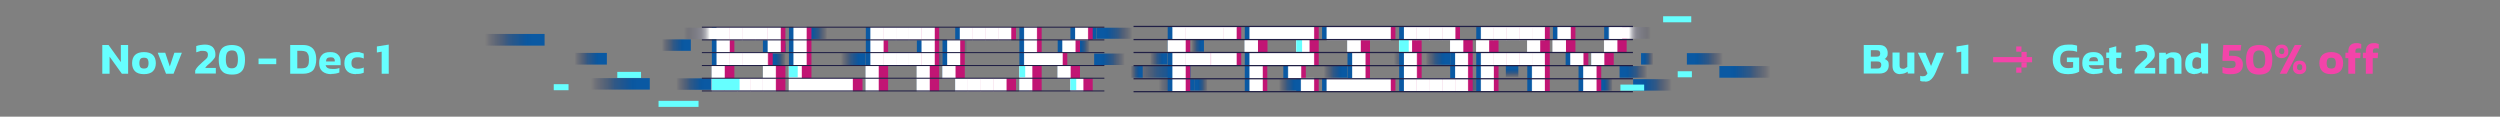 <?xml version="1.0" encoding="UTF-8"?>
<svg xmlns="http://www.w3.org/2000/svg" version="1.1" xmlns:xlink="http://www.w3.org/1999/xlink" viewBox="0 0 1200 56">
  <rect x="0" y="0" width="1200" height="56" fill="#808080" stroke="none"/>
  <defs>
    <style>
      .cls-1 {
        fill: url(#linear-gradient-15);
      }

      .cls-2 {
        fill: url(#linear-gradient-13);
      }

      .cls-3 {
        fill: url(#linear-gradient-28);
      }

      .cls-4 {
        fill: #6ff;
      }

      .cls-5 {
        fill: url(#linear-gradient-2);
      }

      .cls-6 {
        fill: url(#linear-gradient-25);
      }

      .cls-7 {
        fill: url(#linear-gradient-10);
      }

      .cls-8 {
        fill: url(#linear-gradient-12);
      }

      .cls-9 {
        fill: url(#linear-gradient-27);
      }

      .cls-10 {
        fill: url(#linear-gradient-37);
      }

      .cls-11 {
        fill: #fff;
      }

      .cls-12 {
        fill: url(#linear-gradient-39);
      }

      .cls-13 {
        fill: #f344a9;
      }

      .cls-14 {
        fill: #c11574;
      }

      .cls-15 {
        fill: url(#linear-gradient-26);
      }

      .cls-16 {
        fill: none;
      }

      .cls-17 {
        fill: url(#linear-gradient-4);
      }

      .cls-18 {
        fill: url(#linear-gradient-35);
      }

      .cls-19 {
        fill: url(#linear-gradient-30);
      }

      .cls-20 {
        fill: url(#linear-gradient-3);
      }

      .cls-21 {
        fill: url(#linear-gradient-34);
      }

      .cls-22 {
        fill: url(#linear-gradient-5);
      }

      .cls-23 {
        fill: url(#linear-gradient-38);
      }

      .cls-24 {
        fill: url(#linear-gradient-22);
      }

      .cls-25 {
        fill: url(#linear-gradient-24);
      }

      .cls-26 {
        fill: url(#linear-gradient-33);
      }

      .cls-27 {
        fill: url(#linear-gradient-8);
      }

      .cls-28 {
        fill: #201f45;
      }

      .cls-29 {
        fill: url(#linear-gradient-14);
      }

      .cls-30 {
        fill: url(#linear-gradient-29);
      }

      .cls-31 {
        fill: url(#linear-gradient-20);
      }

      .cls-32 {
        fill: url(#linear-gradient-17);
      }

      .cls-33 {
        fill: url(#linear-gradient-7);
      }

      .cls-34 {
        fill: url(#linear-gradient-9);
      }

      .cls-35 {
        fill: url(#linear-gradient-11);
      }

      .cls-36 {
        fill: url(#linear-gradient-19);
      }

      .cls-37 {
        fill: url(#linear-gradient-6);
      }

      .cls-38 {
        fill: url(#linear-gradient-36);
      }

      .cls-39 {
        fill: url(#linear-gradient-21);
      }

      .cls-40 {
        fill: #0a59a3;
      }

      .cls-41 {
        fill: url(#linear-gradient-32);
      }

      .cls-42 {
        fill: url(#linear-gradient-16);
      }

      .cls-43 {
        fill: url(#linear-gradient);
      }

      .cls-44 {
        fill: url(#linear-gradient-23);
      }

      .cls-45 {
        fill: url(#linear-gradient-31);
      }

      .cls-46 {
        clip-path: url(#clippath);
      }

      .cls-47 {
        fill: url(#linear-gradient-18);
      }
    </style>
    <linearGradient id="linear-gradient" x1="13917.2" y1="720.2" x2="13923.3" y2="720.2" gradientTransform="translate(14443.5 -704.3) rotate(-180) scale(1 -1)" gradientUnits="userSpaceOnUse">
      <stop offset=".2" stop-color="#0a59a3"/>
      <stop offset=".3" stop-color="#0a579f" stop-opacity="1"/>
      <stop offset=".4" stop-color="#0c5197" stop-opacity=".9"/>
      <stop offset=".6" stop-color="#104888" stop-opacity=".7"/>
      <stop offset=".7" stop-color="#143c74" stop-opacity=".5"/>
      <stop offset=".9" stop-color="#1a2c5b" stop-opacity=".2"/>
      <stop offset="1" stop-color="#201f45" stop-opacity="0"/>
    </linearGradient>
    <linearGradient id="linear-gradient-2" x1="13917.2" y1="720.3" x2="13899.9" y2="720.3" gradientTransform="translate(14443.5 -704.3) rotate(-180) scale(1 -1)" xlink:href="#linear-gradient"/>
    <linearGradient id="linear-gradient-3" x1="13967.7" y1="720.2" x2="13957.5" y2="720.2" gradientTransform="translate(14443.5 -704.3) rotate(-180) scale(1 -1)" xlink:href="#linear-gradient"/>
    <linearGradient id="linear-gradient-4" x1="14056.6" y1="720.2" x2="14046.4" y2="720.2" gradientTransform="translate(14443.5 -704.3) rotate(-180) scale(1 -1)" xlink:href="#linear-gradient"/>
    <linearGradient id="linear-gradient-5" x1="14101.9" y1="744.7" x2="14118.9" y2="744.7" gradientTransform="translate(14443.5 -704.3) rotate(-180) scale(1 -1)" xlink:href="#linear-gradient"/>
    <linearGradient id="linear-gradient-6" x1="14131.6" y1="744.5" x2="14159.8" y2="744.5" gradientTransform="translate(14443.5 -704.3) rotate(-180) scale(1 -1)" xlink:href="#linear-gradient"/>
    <linearGradient id="linear-gradient-7" x1="14073" y1="732.7" x2="14066.3" y2="732.7" gradientTransform="translate(14443.5 -704.3) rotate(-180) scale(1 -1)" xlink:href="#linear-gradient"/>
    <linearGradient id="linear-gradient-8" x1="14028" y1="732.7" x2="14039.8" y2="732.7" gradientTransform="translate(14443.5 -704.3) rotate(-180) scale(1 -1)" xlink:href="#linear-gradient"/>
    <linearGradient id="linear-gradient-9" x1="14000.1" y1="732.7" x2="13990.4" y2="732.7" gradientTransform="translate(14443.5 -704.3) rotate(-180) scale(1 -1)" xlink:href="#linear-gradient"/>
    <linearGradient id="linear-gradient-10" x1="14024.7" y1="732.7" x2="14012.7" y2="732.7" gradientTransform="translate(14443.5 -704.3) rotate(-180) scale(1 -1)" xlink:href="#linear-gradient"/>
    <linearGradient id="linear-gradient-11" x1="13918.2" y1="732.7" x2="13903.5" y2="732.7" gradientTransform="translate(14443.5 -704.3) rotate(-180) scale(1 -1)" xlink:href="#linear-gradient"/>
    <linearGradient id="linear-gradient-12" x1="14111.8" y1="726" x2="14125.8" y2="726" gradientTransform="translate(14443.5 -704.3) rotate(-180) scale(1 -1)" xlink:href="#linear-gradient"/>
    <linearGradient id="linear-gradient-13" x1="14152.1" y1="732.5" x2="14167.7" y2="732.5" gradientTransform="translate(14443.5 -704.3) rotate(-180) scale(1 -1)" xlink:href="#linear-gradient"/>
    <linearGradient id="linear-gradient-14" x1="14182.1" y1="723.4" x2="14210.7" y2="723.4" gradientTransform="translate(14443.5 -704.3) rotate(-180) scale(1 -1)" xlink:href="#linear-gradient"/>
    <linearGradient id="linear-gradient-15" x1="14069.4" y1="729.3" x2="14069.4" y2="723.7" gradientTransform="translate(14443.5 -704.3) rotate(-180) scale(1 -1)" xlink:href="#linear-gradient"/>
    <linearGradient id="linear-gradient-16" x1="13990.5" y1="726.5" x2="13979.1" y2="726.5" gradientTransform="translate(14443.5 -704.3) rotate(-180) scale(1 -1)" xlink:href="#linear-gradient"/>
    <linearGradient id="linear-gradient-17" x1="13926.3" y1="726.5" x2="13920.4" y2="726.5" gradientTransform="translate(14443.5 -704.3) rotate(-180) scale(1 -1)" xlink:href="#linear-gradient"/>
    <linearGradient id="linear-gradient-18" x1="573.5" y1="29.2" x2="579.7" y2="29.2" gradientTransform="translate(0 69.9) scale(1 -1)" xlink:href="#linear-gradient"/>
    <linearGradient id="linear-gradient-19" x1="573.5" y1="29.2" x2="556.2" y2="29.2" gradientTransform="translate(0 69.9) scale(1 -1)" xlink:href="#linear-gradient"/>
    <linearGradient id="linear-gradient-20" x1="624" y1="29.2" x2="613.9" y2="29.2" gradientTransform="translate(0 69.9) scale(1 -1)" xlink:href="#linear-gradient"/>
    <linearGradient id="linear-gradient-21" x1="689.9" y1="29.2" x2="712.9" y2="29.2" gradientTransform="translate(0 69.9) scale(1 -1)" xlink:href="#linear-gradient"/>
    <linearGradient id="linear-gradient-22" x1="768.4" y1="29.2" x2="774.1" y2="29.2" gradientTransform="translate(0 69.9) scale(1 -1)" xlink:href="#linear-gradient"/>
    <linearGradient id="linear-gradient-23" x1="783.9" y1="29.2" x2="802.4" y2="29.2" gradientTransform="translate(0 69.9) scale(1 -1)" xlink:href="#linear-gradient"/>
    <linearGradient id="linear-gradient-24" x1="809.7" y1="41.7" x2="827" y2="41.7" gradientTransform="translate(0 69.9) scale(1 -1)" xlink:href="#linear-gradient"/>
    <linearGradient id="linear-gradient-25" x1="722.6" y1="41.7" x2="728.5" y2="41.7" gradientTransform="translate(0 69.9) scale(1 -1)" xlink:href="#linear-gradient"/>
    <linearGradient id="linear-gradient-26" x1="696.1" y1="41.7" x2="684.3" y2="41.7" gradientTransform="translate(0 69.9) scale(1 -1)" xlink:href="#linear-gradient"/>
    <linearGradient id="linear-gradient-27" x1="656.4" y1="41.7" x2="646.8" y2="41.7" gradientTransform="translate(0 69.9) scale(1 -1)" xlink:href="#linear-gradient"/>
    <linearGradient id="linear-gradient-28" x1="681.1" y1="41.7" x2="669.1" y2="41.7" gradientTransform="translate(0 69.9) scale(1 -1)" xlink:href="#linear-gradient"/>
    <linearGradient id="linear-gradient-29" x1="560.3" y1="41.7" x2="552.1" y2="41.7" gradientTransform="translate(0 69.9) scale(1 -1)" xlink:href="#linear-gradient"/>
    <linearGradient id="linear-gradient-30" x1="787.7" y1="41.7" x2="793.6" y2="41.7" gradientTransform="translate(0 69.9) scale(1 -1)" xlink:href="#linear-gradient"/>
    <linearGradient id="linear-gradient-31" x1="825.3" y1="35.4" x2="849.8" y2="35.4" gradientTransform="translate(0 69.9) scale(1 -1)" xlink:href="#linear-gradient"/>
    <linearGradient id="linear-gradient-32" x1="777.4" y1="35.4" x2="790.7" y2="35.4" gradientTransform="translate(0 69.9) scale(1 -1)" xlink:href="#linear-gradient"/>
    <linearGradient id="linear-gradient-33" x1="725.8" y1="38.2" x2="725.8" y2="32.6" gradientTransform="translate(0 69.9) scale(1 -1)" xlink:href="#linear-gradient"/>
    <linearGradient id="linear-gradient-34" x1="646.8" y1="35.4" x2="635.4" y2="35.4" gradientTransform="translate(0 69.9) scale(1 -1)" xlink:href="#linear-gradient"/>
    <linearGradient id="linear-gradient-35" x1="577.9" y1="47.9" x2="572" y2="47.9" gradientTransform="translate(0 69.9) scale(1 -1)" xlink:href="#linear-gradient"/>
    <linearGradient id="linear-gradient-36" x1="571.4" y1="35.4" x2="544.9" y2="35.4" gradientTransform="translate(0 69.9) scale(1 -1)" xlink:href="#linear-gradient"/>
    <linearGradient id="linear-gradient-37" x1="548.5" y1="35.4" x2="542.8" y2="35.4" gradientTransform="translate(0 69.9) scale(1 -1)" xlink:href="#linear-gradient"/>
    <clipPath id="clippath">
      <rect class="cls-16" x="554.4" y="19" width="234.7" height="6.2"/>
    </clipPath>
    <linearGradient id="linear-gradient-38" x1="778.5" y1="54.1" x2="795.8" y2="54.1" gradientTransform="translate(0 69.9) scale(1 -1)" gradientUnits="userSpaceOnUse">
      <stop offset=".2" stop-color="#fff"/>
      <stop offset=".2" stop-color="#fcfcfc" stop-opacity="1"/>
      <stop offset=".3" stop-color="#c2c2cc" stop-opacity=".7"/>
      <stop offset=".4" stop-color="#9190a3" stop-opacity=".5"/>
      <stop offset=".6" stop-color="#686881" stop-opacity=".3"/>
      <stop offset=".7" stop-color="#494867" stop-opacity=".2"/>
      <stop offset=".8" stop-color="#323154" stop-opacity="0"/>
      <stop offset=".9" stop-color="#242348" stop-opacity="0"/>
      <stop offset="1" stop-color="#201f45" stop-opacity="0"/>
    </linearGradient>
    <linearGradient id="linear-gradient-39" x1="14081.9" y1="748" x2="14102.4" y2="748" gradientTransform="translate(14426.7 -731.9) rotate(-180) scale(1 -1)" xlink:href="#linear-gradient-38"/>
  </defs>
  <!-- Generator: Adobe Illustrator 28.7.2, SVG Export Plug-In . SVG Version: 1.2.0 Build 154)  -->
  <g>
    <g id="_Слой_1">
      <g>
        <g>
          <path class="cls-4" d="M894.6,35.4v-13.8h7.3c1.4,0,2.4.3,3.1,1s1.1,1.6,1.1,2.8-.1,1.3-.4,1.8-.6.9-1.1,1.1c.6.2,1.1.6,1.5,1,.4.4.5,1.1.5,2,0,1.3-.4,2.3-1.2,3-.8.7-1.9,1-3.3,1h-7.5,0ZM898,27.2h2.8c.6,0,1-.1,1.3-.4.3-.3.4-.7.4-1.1s-.1-.9-.4-1.2-.8-.4-1.5-.4h-2.6v3.1h0ZM898,32.9h3.1c.6,0,1.1-.1,1.4-.4s.5-.7.5-1.4-.2-.9-.5-1.2-.8-.4-1.5-.4h-3v3.3h0Z"/>
          <path class="cls-4" d="M912.2,35.6c-1.2,0-2.1-.3-2.8-1-.7-.7-1-1.7-1-3v-6.4h3.4v6.2c0,.6.1,1,.4,1.2.3.3.7.4,1.2.4s.8,0,1.2-.3.7-.4.9-.6v-6.9h3.4v10.1h-3.2v-.9c-.5.3-1,.6-1.6.8-.6.2-1.3.3-2,.3h0Z"/>
          <path class="cls-4" d="M924.1,39.1c-.5,0-1,0-1.3,0s-.7-.1-1.1-.3v-2.4c.2,0,.5.1.7.2.2,0,.4,0,.6,0,.6,0,1-.1,1.3-.3.3-.2.6-.6.9-1.1l-4.6-9.9h3.6l2.7,6.4,2.6-6.4h3.6l-3.9,9.3c-.4.9-.8,1.7-1.3,2.4s-1,1.2-1.6,1.6-1.4.6-2.3.6h0Z"/>
          <path class="cls-4" d="M941.4,35.4v-10.6l-2.3.4v-2.9l5.7-.9v14h-3.4,0Z"/>
          <path class="cls-4" d="M992.6,35.6c-2.4,0-4.2-.6-5.4-1.8s-1.9-2.9-1.9-5.1.6-4.1,1.9-5.4,3.1-1.9,5.6-1.9,1.6,0,2.3.1c.7.1,1.3.2,1.9.4v3c-.6-.2-1.2-.4-1.9-.5-.7,0-1.3-.1-2-.1-1.5,0-2.6.4-3.2,1.1-.7.7-1,1.8-1,3.3s.3,2.4,1,3c.6.7,1.6,1,2.9,1s1.6-.1,2.3-.3v-2.6h-3v-2.2h5.9v6.8c-.5.3-1.2.6-2,.8s-1.9.4-3.2.4h0Z"/>
          <path class="cls-4" d="M1005.4,35.6c-1.8,0-3.2-.4-4.3-1.3-1.1-.9-1.6-2.2-1.6-4s.4-2.9,1.3-3.9,2.2-1.4,4-1.4,2.9.4,3.7,1.2c.9.8,1.3,1.9,1.3,3.3v1.8h-7.2c.2.7.5,1.1,1.1,1.4.6.3,1.4.4,2.4.4s1.1,0,1.7-.1c.6-.1,1.1-.2,1.4-.4v2.2c-.5.2-1.1.4-1.7.5-.7.1-1.4.2-2.2.2h0ZM1002.8,29.4h4.2v-.4c0-.5-.2-.9-.5-1.2s-.8-.4-1.5-.4-1.4.2-1.7.5-.5.9-.5,1.6h0Z"/>
          <path class="cls-4" d="M1016.1,35.6c-1.3,0-2.2-.3-2.8-1s-.9-1.5-.9-2.7v-4.1h-1.4v-2.6h1.4v-2.1l3.4-.9v3h2.5l-.2,2.6h-2.3v3.9c0,.5.1.8.4,1,.2.2.6.3,1.1.3s.8,0,1.3-.2v2.3c-.7.3-1.5.4-2.5.4h0Z"/>
          <path class="cls-4" d="M1024.6,35.4v-1.6c.4-.8.9-1.5,1.5-2.1s1.3-1.3,2-1.9c.7-.6,1.2-1.1,1.6-1.4.4-.4.7-.7.8-1s.2-.7.2-1.2c0-1.2-.8-1.8-2.3-1.8s-1.2,0-1.7.2-1.1.3-1.6.5v-3c.6-.2,1.2-.4,2-.5s1.5-.2,2.2-.2c1.6,0,2.8.4,3.7,1.2.8.8,1.3,2,1.3,3.4s-.2,1.5-.6,2.1c-.4.6-1,1.2-1.7,1.9-.6.5-1.1.9-1.5,1.3s-.8.8-1.1,1.3h5.1v2.7h-9.7,0Z"/>
          <path class="cls-4" d="M1036.4,35.4v-10.1h3.2v.9c.5-.3,1-.5,1.7-.8s1.3-.3,2-.3c1.3,0,2.3.3,2.9.9s.9,1.6.9,2.9v6.5h-3.4v-6.2c0-.6-.1-1-.4-1.2s-.7-.4-1.3-.4-.8,0-1.1.3-.7.4-1,.6v6.9h-3.4,0Z"/>
          <path class="cls-4" d="M1053.6,35.6c-1,0-1.8-.2-2.5-.5s-1.2-.8-1.6-1.5-.6-1.7-.6-2.9.2-2.3.6-3.1c.4-.8,1-1.5,1.8-1.9.8-.4,1.6-.7,2.6-.7s1,0,1.4.2.8.3,1.2.5v-4.8h3.4v14.4h-3l-.2-.9c-.4.4-.9.6-1.4.8s-1.1.3-1.8.3h0ZM1054.6,33.1c.8,0,1.4-.3,1.9-.8v-4.1c-.5-.4-1.1-.7-1.9-.7s-1.3.3-1.7.8-.6,1.3-.6,2.3.2,1.6.5,1.9c.4.3.9.5,1.6.5h0Z"/>
          <path class="cls-13" d="M1071,35.6c-.4,0-.9,0-1.4,0s-1-.1-1.5-.2c-.5-.1-.9-.2-1.3-.4v-2.9c.3.1.7.3,1.2.4.4.1.9.2,1.3.2s.8,0,1.2,0c.9,0,1.5-.1,2-.4.4-.3.6-.7.6-1.4s-.1-1-.4-1.3-.9-.4-1.7-.4h-4.2v-1.7l.4-5.9h8.6l-.3,2.7h-5.4l-.2,2.5h1.8c1.7,0,2.9.4,3.7,1.1s1.2,1.8,1.2,3.2-.5,2.5-1.4,3.3c-.9.8-2.3,1.2-4.2,1.2h0Z"/>
          <path class="cls-13" d="M1084.4,35.8c-1.5,0-2.8-.3-3.7-.8-.9-.6-1.6-1.4-2-2.4-.4-1.1-.6-2.4-.6-3.9s.2-2.8.6-3.9,1.1-1.9,2-2.4,2.2-.8,3.7-.8,2.8.3,3.7.8,1.6,1.4,2,2.4.6,2.4.6,3.9-.2,2.8-.6,3.9c-.4,1.1-1.1,1.9-2,2.4s-2.2.8-3.7.8ZM1084.4,32.8c1.1,0,1.8-.4,2.3-1.1s.6-1.8.6-3.2-.2-2.4-.6-3.2-1.2-1.1-2.3-1.1-1.8.4-2.3,1.1-.6,1.8-.6,3.2.2,2.4.6,3.2,1.2,1.1,2.3,1.1Z"/>
          <path class="cls-13" d="M1095.2,27.9c-1,0-1.8-.3-2.4-.9s-.8-1.3-.8-2.2.3-1.9.8-2.5c.5-.6,1.3-.9,2.4-.9s1.8.3,2.4.9c.5.6.8,1.4.8,2.5s-.3,1.7-.8,2.2-1.3.9-2.4.9ZM1095.2,26c.5,0,.8-.1,1-.4s.3-.6.3-1c0-1-.4-1.5-1.3-1.5s-1.2.5-1.2,1.5,0,.7.3,1c.2.2.5.4,1,.4ZM1094.3,35.4l7.2-13.8h3.3l-7.2,13.8s-3.3,0-3.3,0ZM1103.8,35.6c-1,0-1.8-.3-2.4-.9s-.8-1.3-.8-2.2.3-1.9.8-2.5c.5-.6,1.3-.9,2.4-.9s1.8.3,2.4.9c.5.6.8,1.4.8,2.5s-.3,1.7-.8,2.2-1.3.9-2.4.9ZM1103.8,33.7c.5,0,.8-.1,1-.4.2-.2.3-.6.3-1,0-1-.4-1.5-1.3-1.5s-1.2.5-1.2,1.5,0,.7.3,1c.2.2.5.4,1,.4Z"/>
          <path class="cls-13" d="M1119,35.6c-2,0-3.4-.5-4.3-1.4-.9-.9-1.4-2.2-1.4-3.9s.5-3,1.4-3.9,2.4-1.4,4.3-1.4,3.4.5,4.3,1.4c.9.9,1.4,2.2,1.4,3.9s-.5,3-1.4,3.9-2.4,1.4-4.3,1.4h0ZM1119,32.9c.8,0,1.4-.2,1.7-.6s.5-1.1.5-2-.2-1.6-.5-2-.9-.6-1.7-.6-1.4.2-1.7.6-.5,1.1-.5,2,.2,1.6.5,2,.9.6,1.7.6Z"/>
          <path class="cls-13" d="M1127.2,35.4v-7.5h-1.4v-2.6h1.4v-.8c0-1.1.3-2,.9-2.7.6-.7,1.6-1.1,2.8-1.1s1,0,1.4.1.8.2,1.1.3v2.3c-.2,0-.4-.1-.6-.2s-.4,0-.7,0c-.6,0-1,.1-1.2.3s-.3.5-.3,1v.8h2.5l-.2,2.6h-2.4v7.5h-3.4Z"/>
          <path class="cls-13" d="M1135.6,35.4v-7.5h-1.4v-2.6h1.4v-.8c0-1.1.3-2,.9-2.7.6-.7,1.6-1.1,2.8-1.1s1,0,1.4.1.8.2,1.1.3v2.3c-.2,0-.4-.1-.6-.2s-.4,0-.7,0c-.6,0-1,.1-1.2.3s-.3.5-.3,1v.8h2.5l-.2,2.6h-2.4v7.5h-3.4Z"/>
        </g>
        <g>
          <rect class="cls-13" x="956.7" y="27.4" width="18.7" height="2.5"/>
          <rect class="cls-13" x="970.3" y="29.9" width="2.5" height="2.5"/>
          <rect class="cls-13" x="967.8" y="32.4" width="2.5" height="2.5"/>
          <rect class="cls-13" x="970.3" y="24.9" width="2.5" height="2.5"/>
          <rect class="cls-13" x="967.8" y="22.3" width="2.5" height="2.5"/>
        </g>
      </g>
      <g>
        <path class="cls-4" d="M49.1,35.4v-13.8h3l5.9,8.2v-8.2h3.5v13.8h-3l-5.9-8.2v8.2h-3.4Z"/>
        <path class="cls-4" d="M69.1,35.6c-2,0-3.4-.5-4.3-1.4s-1.4-2.2-1.4-3.9.5-3,1.4-3.9,2.4-1.4,4.3-1.4,3.4.5,4.3,1.4,1.4,2.2,1.4,3.9-.5,3-1.4,3.9-2.4,1.4-4.3,1.4h0ZM69.1,32.9c.8,0,1.4-.2,1.7-.6s.5-1.1.5-2-.2-1.6-.5-2-.9-.6-1.7-.6-1.4.2-1.7.6c-.3.4-.5,1.1-.5,2s.2,1.6.5,2,.9.6,1.7.6Z"/>
        <path class="cls-4" d="M79.7,35.4l-4-10.1h3.6l2.2,6.6,2.2-6.6h3.6l-4,10.1h-3.7Z"/>
        <path class="cls-4" d="M93.7,35.4v-1.6c.4-.8.9-1.5,1.5-2.1s1.3-1.3,2-1.9c.7-.6,1.2-1.1,1.6-1.4.4-.4.7-.7.8-1s.2-.7.2-1.2c0-1.2-.8-1.8-2.3-1.8s-1.2,0-1.7.2-1.1.3-1.6.5v-3c.6-.2,1.2-.4,2-.5s1.5-.2,2.2-.2c1.6,0,2.8.4,3.7,1.2.8.8,1.3,2,1.3,3.4s-.2,1.5-.6,2.1-1,1.2-1.7,1.9c-.6.5-1.1.9-1.5,1.3s-.8.8-1.1,1.3h5.1v2.7h-9.7,0Z"/>
        <path class="cls-4" d="M111.3,35.8c-1.5,0-2.8-.3-3.7-.8-.9-.6-1.6-1.4-2-2.4-.4-1.1-.6-2.4-.6-3.9s.2-2.8.6-3.9,1.1-1.9,2-2.4,2.2-.8,3.7-.8,2.8.3,3.7.8,1.6,1.4,2,2.4.6,2.4.6,3.9-.2,2.8-.6,3.9c-.4,1.1-1.1,1.9-2,2.4-.9.6-2.2.8-3.7.8ZM111.3,32.8c1.1,0,1.8-.4,2.3-1.1.4-.7.6-1.8.6-3.2s-.2-2.4-.6-3.2-1.2-1.1-2.3-1.1-1.8.4-2.3,1.1c-.4.7-.6,1.8-.6,3.2s.2,2.4.6,3.2,1.2,1.1,2.3,1.1Z"/>
        <path class="cls-4" d="M124.1,30.8v-2.7h8.5v2.7h-8.5Z"/>
        <path class="cls-4" d="M139.3,35.4v-13.8h6c1.4,0,2.6.2,3.5.7,1,.5,1.7,1.2,2.2,2.2s.8,2.4.8,4.1-.5,4.1-1.6,5.2c-1.1,1.1-2.7,1.6-4.8,1.6h-6,0ZM142.7,32.8h2.1c.7,0,1.4-.1,1.9-.3s.9-.6,1.2-1.2.4-1.5.4-2.6-.1-2-.4-2.6-.6-1.1-1.1-1.3c-.5-.2-1.2-.4-2-.4h-2.1v8.5h0Z"/>
        <path class="cls-4" d="M159.1,35.6c-1.8,0-3.2-.4-4.3-1.3-1.1-.9-1.6-2.2-1.6-4s.4-2.9,1.3-3.9,2.2-1.4,4-1.4,2.9.4,3.7,1.2c.9.8,1.3,1.9,1.3,3.3v1.8h-7.2c.2.7.5,1.1,1.1,1.4.6.3,1.4.4,2.4.4s1.1,0,1.7-.1c.6-.1,1.1-.2,1.4-.4v2.2c-.5.2-1.1.4-1.7.5-.7.1-1.4.2-2.2.2h0ZM156.5,29.5h4.2v-.4c0-.5-.2-.9-.5-1.2s-.8-.4-1.5-.4-1.4.2-1.7.5c-.3.3-.5.9-.5,1.6h0Z"/>
        <path class="cls-4" d="M171,35.6c-1.8,0-3.2-.4-4.2-1.3s-1.5-2.2-1.5-4,.5-3.1,1.6-4,2.5-1.3,4.2-1.3,1.4,0,1.9.2,1.1.3,1.6.5v2.4c-.8-.4-1.7-.6-2.8-.6s-1.8.2-2.3.6-.8,1.1-.8,2.1.2,1.7.7,2.1,1.3.7,2.3.7,2-.2,2.9-.6v2.5c-.5.2-1.1.4-1.7.5s-1.2.1-2,.1h0Z"/>
        <path class="cls-4" d="M183.2,35.4v-10.6l-2.3.4v-2.9l5.7-.9v14h-3.4,0Z"/>
      </g>
      <g>
        <g>
          <g>
            <rect class="cls-43" x="520.1" y="13.2" width="6.1" height="5.5"/>
            <rect class="cls-5" x="526.3" y="13.3" width="17.3" height="5.3"/>
            <rect class="cls-20" x="475.8" y="13.2" width="10.1" height="5.5"/>
            <rect class="cls-17" x="386.9" y="13.2" width="10.2" height="5.5"/>
            <rect class="cls-22" x="324.6" y="37.6" width="17" height="5.5"/>
            <rect class="cls-37" x="283.6" y="37.5" width="28.3" height="5.5"/>
          </g>
          <g>
            <rect class="cls-33" x="370.5" y="25.7" width="6.7" height="5.5"/>
            <rect class="cls-27" x="403.7" y="25.5" width="11.8" height="5.7"/>
            <rect class="cls-34" x="443.4" y="25.7" width="9.6" height="5.5"/>
            <rect class="cls-7" x="418.7" y="25.7" width="12" height="5.5"/>
            <rect class="cls-35" x="525.2" y="25.7" width="14.7" height="5.5"/>
            <rect class="cls-8" x="317.7" y="18.9" width="13.9" height="5.5"/>
          </g>
          <g>
            <rect class="cls-2" x="275.8" y="25.4" width="15.5" height="5.6"/>
            <rect class="cls-29" x="232.8" y="16.3" width="28.6" height="5.6"/>
            <rect class="cls-1" x="371.1" y="19.4" width="6" height="5.6"/>
            <rect class="cls-42" x="453" y="19.4" width="11.3" height="5.6"/>
            <rect class="cls-32" x="517.2" y="19.4" width="5.9" height="5.6"/>
          </g>
        </g>
        <g>
          <g>
            <rect class="cls-47" x="573.5" y="38" width="6.1" height="5.5"/>
            <rect class="cls-36" x="556.2" y="38" width="17.3" height="5.5"/>
            <rect class="cls-31" x="613.9" y="38" width="10.1" height="5.5"/>
            <rect class="cls-39" x="689.9" y="38" width="23.1" height="5.5"/>
            <rect class="cls-24" x="768.4" y="38" width="5.7" height="5.5"/>
            <rect class="cls-44" x="783.9" y="38" width="18.4" height="5.5"/>
          </g>
          <g>
            <rect class="cls-25" x="809.7" y="25.5" width="17.3" height="5.5"/>
            <rect class="cls-6" x="722.6" y="25.5" width="6" height="5.5"/>
            <rect class="cls-15" x="684.3" y="25.4" width="11.8" height="5.7"/>
            <rect class="cls-9" x="646.8" y="25.5" width="9.6" height="5.5"/>
            <rect class="cls-3" x="669.1" y="25.5" width="12" height="5.5"/>
            <rect class="cls-30" x="552.1" y="25.5" width="8.3" height="5.5"/>
            <rect class="cls-19" x="787.7" y="25.5" width="5.9" height="5.5"/>
          </g>
          <g>
            <rect class="cls-45" x="825.3" y="31.7" width="24.6" height="5.6"/>
            <rect class="cls-41" x="777.4" y="31.7" width="13.2" height="5.6"/>
            <rect class="cls-26" x="722.8" y="31.7" width="6" height="5.6"/>
            <rect class="cls-21" x="635.4" y="31.7" width="11.3" height="5.6"/>
            <rect class="cls-18" x="572" y="19.2" width="5.9" height="5.6"/>
            <rect class="cls-38" x="544.9" y="31.7" width="26.5" height="5.6"/>
            <rect class="cls-10" x="542.8" y="31.7" width="5.7" height="5.6"/>
          </g>
        </g>
        <rect class="cls-40" x="341.7" y="13" width="6.1" height="6.1"/>
        <rect class="cls-40" x="341.7" y="19.2" width="6.1" height="6.1"/>
        <rect class="cls-40" x="341.7" y="25.3" width="6.1" height="6.2"/>
        <rect class="cls-40" x="341.7" y="31.4" width="6.1" height="6.1"/>
        <rect class="cls-40" x="341.7" y="37.6" width="6.1" height="6.1"/>
        <rect class="cls-40" x="347.8" y="13" width="6.1" height="6.1"/>
        <rect class="cls-40" x="347.8" y="25.3" width="6.1" height="6.2"/>
        <rect class="cls-40" x="347.8" y="37.6" width="6.1" height="6.1"/>
        <rect class="cls-40" x="354" y="13" width="6.2" height="6.1"/>
        <rect class="cls-40" x="354" y="25.3" width="6.2" height="6.2"/>
        <rect class="cls-40" x="354" y="37.6" width="6.2" height="6.1"/>
        <rect class="cls-40" x="360.1" y="13" width="6.1" height="6.1"/>
        <rect class="cls-40" x="360.1" y="25.3" width="6.1" height="6.2"/>
        <rect class="cls-40" x="360.1" y="37.6" width="6.1" height="6.1"/>
        <rect class="cls-40" x="366.2" y="13" width="6.1" height="6.1"/>
        <rect class="cls-40" x="366.2" y="19.2" width="6.1" height="6.1"/>
        <rect class="cls-40" x="366.2" y="31.4" width="6.1" height="6.1"/>
        <rect class="cls-40" x="366.2" y="37.6" width="6.1" height="6.1"/>
        <polygon class="cls-40" points="384.8 13 384.8 37.6 409.3 37.6 409.3 43.7 378.7 43.7 378.7 13 384.8 13"/>
        <rect class="cls-40" x="415.6" y="13" width="6.1" height="6.1"/>
        <rect class="cls-40" x="415.6" y="19.2" width="6.1" height="6.1"/>
        <rect class="cls-40" x="415.6" y="25.3" width="6.1" height="6.2"/>
        <rect class="cls-40" x="415.6" y="31.4" width="6.1" height="6.1"/>
        <rect class="cls-40" x="415.6" y="37.6" width="6.1" height="6.1"/>
        <rect class="cls-40" x="421.7" y="13" width="6.1" height="6.1"/>
        <rect class="cls-40" x="421.7" y="25.3" width="6.1" height="6.2"/>
        <rect class="cls-40" x="427.8" y="13" width="6.2" height="6.1"/>
        <rect class="cls-40" x="427.8" y="25.3" width="6.2" height="6.2"/>
        <rect class="cls-40" x="434" y="13" width="6.1" height="6.1"/>
        <rect class="cls-40" x="434" y="25.3" width="6.1" height="6.2"/>
        <rect class="cls-40" x="440.1" y="13" width="6.1" height="6.1"/>
        <rect class="cls-40" x="440.1" y="19.2" width="6.1" height="6.1"/>
        <rect class="cls-40" x="440.1" y="25.3" width="6.1" height="6.2"/>
        <rect class="cls-40" x="440.1" y="31.4" width="6.1" height="6.1"/>
        <rect class="cls-40" x="440.1" y="37.6" width="6.1" height="6.1"/>
        <rect class="cls-40" x="452.4" y="19.2" width="6.1" height="6.1"/>
        <rect class="cls-40" x="452.4" y="25.3" width="6.1" height="6.2"/>
        <rect class="cls-40" x="452.4" y="31.4" width="6.1" height="6.1"/>
        <rect class="cls-40" x="458.5" y="13" width="6.1" height="6.1"/>
        <rect class="cls-40" x="458.5" y="37.6" width="6.1" height="6.1"/>
        <rect class="cls-40" x="464.6" y="13" width="6.2" height="6.1"/>
        <rect class="cls-40" x="464.6" y="37.6" width="6.2" height="6.1"/>
        <rect class="cls-40" x="470.8" y="13" width="6.1" height="6.1"/>
        <rect class="cls-40" x="470.8" y="37.6" width="6.1" height="6.1"/>
        <rect class="cls-40" x="476.9" y="13" width="6.1" height="6.1"/>
        <rect class="cls-40" x="476.9" y="37.6" width="6.1" height="6.1"/>
        <polygon class="cls-40" points="495.4 13 495.4 25.3 507.7 25.3 507.7 31.4 495.4 31.4 495.4 43.7 489.3 43.7 489.3 13 495.4 13"/>
        <rect class="cls-40" x="507.7" y="19.2" width="6.1" height="6.1"/>
        <rect class="cls-40" x="507.7" y="31.4" width="6.1" height="6.1"/>
        <rect class="cls-40" x="513.8" y="13" width="6.1" height="6.1"/>
        <rect class="cls-40" x="513.8" y="37.6" width="6.1" height="6.1"/>
        <path class="cls-40" d="M560.5,13h6.1v6.1h-6.1v-6.1ZM560.5,19.2h6.1v6.1h-6.1v-6.1ZM560.5,25.3h6.1v6.2h-6.1v-6.2ZM560.5,31.4h6.1v6.1h-6.1v-6.1ZM560.5,37.6h6.1v6.1h-6.1v-6.1ZM566.6,13h6.1v6.1h-6.1v-6.1ZM572.8,25.3h-6.1v6.2h6.1v-6.2ZM572.8,13h6.2v6.1h-6.2v-6.1ZM578.9,25.3h-6.2v6.2h6.2v-6.2ZM578.9,13h6.1v6.1h-6.1v-6.1ZM585,25.3h-6.1v6.2h6.1v-6.2ZM585,13h6.1v6.1h-6.1v-6.1ZM585,25.3h6.1v6.2h-6.1v-6.2Z"/>
        <path class="cls-40" d="M628.4,12.9v18.5h-6.2v6.2h6.2v6.2h-6.2v-6.2h-6.2v-6.2h-12.3v12.3h-6.2V12.9h30.8,0ZM603.7,19v6.2h18.5v-6.2h-18.5Z"/>
        <path class="cls-40" d="M665.2,13v6.1h-12.2v18.4h12.2v6.1h-30.6v-6.1h12.2v-18.4h-12.2v-6.1h30.6Z"/>
        <path class="cls-40" d="M671.6,13h6.1v6.1h-6.1v-6.1ZM671.6,19.2h6.1v6.1h-6.1v-6.1ZM671.6,25.3h6.1v6.2h-6.1v-6.2ZM671.6,31.4h6.1v6.1h-6.1v-6.1ZM671.6,37.6h6.1v6.1h-6.1v-6.1ZM677.7,13h6.1v6.1h-6.1v-6.1ZM677.7,37.6h6.1v6.1h-6.1v-6.1ZM683.9,13h6.2v6.1h-6.2v-6.1ZM683.9,37.6h6.2v6.1h-6.2v-6.1ZM690,13h6.1v6.1h-6.1v-6.1ZM690,37.6h6.1v6.1h-6.1v-6.1ZM696.1,19.2h6.1v6.1h-6.1v-6.1ZM696.1,25.3h6.1v6.2h-6.1v-6.2ZM696.1,31.4h6.1v6.1h-6.1v-6.1ZM696.1,37.6h6.1v6.1h-6.1v-6.1Z"/>
        <path class="cls-40" d="M708.6,13h6.1v6.1h-6.1v-6.1ZM708.6,19.2h6.1v6.1h-6.1v-6.1ZM708.6,25.3h6.1v6.2h-6.1v-6.2ZM708.6,31.4h6.1v6.1h-6.1v-6.1ZM708.6,37.6h6.1v6.1h-6.1v-6.1ZM714.7,13h6.1v6.1h-6.1v-6.1ZM720.8,25.3h-6.1v6.2h6.1v-6.2ZM720.8,13h6.2v6.1h-6.2v-6.1ZM727,25.3h-6.2v6.2h6.2v-6.2ZM727,13h6.1v6.1h-6.1v-6.1ZM733.1,25.3h-6.1v6.2h6.1v-6.2ZM733.1,13h6.1v6.1h-6.1v-6.1ZM733.1,19.2h6.1v6.1h-6.1v-6.1ZM733.1,25.3h6.1v6.2h-6.1v-6.2ZM733.1,31.4h6.1v6.1h-6.1v-6.1ZM733.1,37.6h6.1v6.1h-6.1v-6.1Z"/>
        <path class="cls-40" d="M745.4,12.9h6.2v6.2h-6.2s0-6.2,0-6.2ZM745.4,19h6.2v6.2h-6.2v-6.2ZM757.7,25.2v6.2h6.2v12.3h-6.2v-12.3h-6.2v-6.2s6.2,0,6.2,0ZM776.2,19v6.2h-6.2v6.2h-6.2v-6.2h6.2v-6.2h6.2ZM770,12.9h6.2v6.2h-6.2s0-6.2,0-6.2Z"/>
        <rect class="cls-14" x="346.4" y="13" width="6.1" height="6.1"/>
        <rect class="cls-14" x="346.4" y="19.2" width="6.1" height="6.1"/>
        <rect class="cls-14" x="346.4" y="25.3" width="6.1" height="6.2"/>
        <rect class="cls-14" x="346.4" y="31.4" width="6.1" height="6.1"/>
        <rect class="cls-14" x="346.4" y="37.6" width="6.1" height="6.1"/>
        <rect class="cls-14" x="352.5" y="13" width="6.1" height="6.1"/>
        <rect class="cls-14" x="352.5" y="25.3" width="6.1" height="6.2"/>
        <rect class="cls-14" x="352.5" y="37.6" width="6.1" height="6.1"/>
        <rect class="cls-14" x="358.6" y="13" width="6.2" height="6.1"/>
        <rect class="cls-14" x="358.6" y="25.3" width="6.2" height="6.2"/>
        <rect class="cls-14" x="358.6" y="37.6" width="6.2" height="6.1"/>
        <rect class="cls-14" x="364.8" y="13" width="6.1" height="6.1"/>
        <rect class="cls-14" x="364.8" y="25.3" width="6.1" height="6.2"/>
        <rect class="cls-14" x="364.8" y="37.6" width="6.1" height="6.1"/>
        <rect class="cls-14" x="370.9" y="13" width="6.1" height="6.1"/>
        <rect class="cls-14" x="370.9" y="19.2" width="6.1" height="6.1"/>
        <rect class="cls-14" x="370.9" y="31.4" width="6.1" height="6.1"/>
        <rect class="cls-14" x="370.9" y="37.6" width="6.1" height="6.1"/>
        <polygon class="cls-14" points="389.5 13 389.5 37.6 414 37.6 414 43.7 383.3 43.7 383.3 13 389.5 13"/>
        <rect class="cls-14" x="420.2" y="13" width="6.1" height="6.1"/>
        <rect class="cls-14" x="420.2" y="19.2" width="6.1" height="6.1"/>
        <rect class="cls-14" x="420.2" y="25.3" width="6.1" height="6.2"/>
        <rect class="cls-14" x="420.2" y="31.4" width="6.1" height="6.1"/>
        <rect class="cls-14" x="420.2" y="37.6" width="6.1" height="6.1"/>
        <rect class="cls-14" x="426.3" y="13" width="6.1" height="6.1"/>
        <rect class="cls-14" x="426.3" y="25.3" width="6.1" height="6.2"/>
        <rect class="cls-14" x="432.5" y="13" width="6.2" height="6.1"/>
        <rect class="cls-14" x="432.5" y="25.3" width="6.2" height="6.2"/>
        <rect class="cls-14" x="438.6" y="13" width="6.1" height="6.1"/>
        <rect class="cls-14" x="438.6" y="25.3" width="6.1" height="6.2"/>
        <rect class="cls-14" x="444.7" y="13" width="6.1" height="6.1"/>
        <rect class="cls-14" x="444.7" y="19.2" width="6.1" height="6.1"/>
        <rect class="cls-14" x="444.7" y="25.3" width="6.1" height="6.2"/>
        <rect class="cls-14" x="444.7" y="31.4" width="6.1" height="6.1"/>
        <rect class="cls-14" x="444.7" y="37.6" width="6.1" height="6.1"/>
        <rect class="cls-14" x="457" y="19.2" width="6.1" height="6.1"/>
        <rect class="cls-14" x="457" y="25.3" width="6.1" height="6.2"/>
        <rect class="cls-14" x="457" y="31.4" width="6.1" height="6.1"/>
        <rect class="cls-14" x="463.1" y="13" width="6.1" height="6.1"/>
        <rect class="cls-14" x="463.1" y="37.6" width="6.1" height="6.1"/>
        <rect class="cls-14" x="469.3" y="13" width="6.2" height="6.1"/>
        <rect class="cls-14" x="469.3" y="37.6" width="6.2" height="6.1"/>
        <rect class="cls-14" x="475.4" y="13" width="6.1" height="6.1"/>
        <rect class="cls-14" x="475.4" y="37.6" width="6.1" height="6.1"/>
        <rect class="cls-14" x="481.6" y="13" width="6.1" height="6.1"/>
        <rect class="cls-14" x="481.6" y="37.6" width="6.1" height="6.1"/>
        <polygon class="cls-14" points="500 13 500 25.3 512.3 25.3 512.3 31.4 500 31.4 500 43.7 493.9 43.7 493.9 13 500 13"/>
        <rect class="cls-14" x="512.3" y="19.2" width="6.1" height="6.1"/>
        <rect class="cls-14" x="512.3" y="31.4" width="6.1" height="6.1"/>
        <rect class="cls-14" x="518.4" y="13" width="6.1" height="6.1"/>
        <rect class="cls-14" x="518.4" y="37.6" width="6.1" height="6.1"/>
        <path class="cls-14" d="M565.2,13h6.1v6.1h-6.1v-6.1ZM565.2,19.2h6.1v6.1h-6.1v-6.1ZM565.2,25.3h6.1v6.2h-6.1v-6.2ZM565.2,31.4h6.1v6.1h-6.1v-6.1ZM565.2,37.6h6.1v6.1h-6.1v-6.1ZM571.3,13h6.1v6.1h-6.1v-6.1ZM577.4,25.3h-6.1v6.2h6.1v-6.2ZM577.4,13h6.2v6.1h-6.2v-6.1ZM583.6,25.3h-6.2v6.2h6.2v-6.2ZM583.6,13h6.1v6.1h-6.1v-6.1ZM589.7,25.3h-6.1v6.2h6.1v-6.2ZM589.7,13h6.1v6.1h-6.1v-6.1ZM589.7,25.3h6.1v6.2h-6.1v-6.2Z"/>
        <path class="cls-14" d="M633,12.9v18.5h-6.2v6.2h6.2v6.2h-6.2v-6.2h-6.2v-6.2h-12.3v12.3h-6.2V12.9h30.8,0ZM608.4,19v6.2h18.5v-6.2h-18.5Z"/>
        <path class="cls-14" d="M669.8,13v6.1h-12.2v18.4h12.2v6.1h-30.6v-6.1h12.2v-18.4h-12.2v-6.1h30.6Z"/>
        <path class="cls-14" d="M676.3,13h6.1v6.1h-6.1v-6.1ZM676.3,19.2h6.1v6.1h-6.1v-6.1ZM676.3,25.3h6.1v6.2h-6.1v-6.2ZM676.3,31.4h6.1v6.1h-6.1v-6.1ZM676.3,37.6h6.1v6.1h-6.1v-6.1ZM682.4,13h6.1v6.1h-6.1v-6.1ZM682.4,37.6h6.1v6.1h-6.1v-6.1ZM688.5,13h6.2v6.1h-6.2v-6.1ZM688.5,37.6h6.2v6.1h-6.2v-6.1ZM694.7,13h6.1v6.1h-6.1v-6.1ZM694.7,37.6h6.1v6.1h-6.1v-6.1ZM700.8,19.2h6.1v6.1h-6.1v-6.1ZM700.8,25.3h6.1v6.2h-6.1v-6.2ZM700.8,31.4h6.1v6.1h-6.1v-6.1ZM700.8,37.6h6.1v6.1h-6.1v-6.1Z"/>
        <path class="cls-14" d="M713.2,13h6.1v6.1h-6.1v-6.1ZM713.2,19.2h6.1v6.1h-6.1v-6.1ZM713.2,25.3h6.1v6.2h-6.1v-6.2ZM713.2,31.4h6.1v6.1h-6.1v-6.1ZM713.2,37.6h6.1v6.1h-6.1v-6.1ZM719.4,13h6.1v6.1h-6.1v-6.1ZM725.5,25.3h-6.1v6.2h6.1v-6.2ZM725.5,13h6.2v6.1h-6.2v-6.1ZM731.6,25.3h-6.2v6.2h6.2v-6.2ZM731.6,13h6.1v6.1h-6.1v-6.1ZM737.8,25.3h-6.1v6.2h6.1v-6.2ZM737.8,13h6.1v6.1h-6.1v-6.1ZM737.8,19.2h6.1v6.1h-6.1v-6.1ZM737.8,25.3h6.1v6.2h-6.1v-6.2ZM737.8,31.4h6.1v6.1h-6.1v-6.1ZM737.8,37.6h6.1v6.1h-6.1v-6.1Z"/>
        <path class="cls-14" d="M750,12.9h6.2v6.2h-6.2s0-6.2,0-6.2ZM750,19h6.2v6.2h-6.2v-6.2ZM762.4,25.2v6.2h6.2v12.3h-6.2v-12.3h-6.2v-6.2s6.2,0,6.2,0ZM780.8,19v6.2h-6.2v6.2h-6.2v-6.2h6.2v-6.2h6.2ZM774.7,12.9h6.2v6.2h-6.2s0-6.2,0-6.2Z"/>
        <g>
          <path class="cls-11" d="M562.8,13h6.1v6.1h-6.1v-6.1ZM562.8,19.2h6.1v6.1h-6.1v-6.1ZM562.8,25.3h6.1v6.2h-6.1v-6.2ZM562.8,31.4h6.1v6.1h-6.1v-6.1ZM562.8,37.6h6.1v6.1h-6.1v-6.1ZM569,13h6.1v6.1h-6.1v-6.1ZM575.1,25.3h-6.1v6.2h6.1v-6.2ZM575.1,13h6.2v6.1h-6.2v-6.1ZM581.2,25.3h-6.2v6.2h6.2v-6.2ZM581.2,13h6.1v6.1h-6.1v-6.1ZM587.4,25.3h-6.1v6.2h6.1v-6.2ZM587.4,13h6.1v6.1h-6.1v-6.1ZM587.4,25.3h6.1v6.2h-6.1v-6.2Z"/>
          <path class="cls-11" d="M569.1,43.8h-6.3V12.9h30.8v6.3h-24.5v5.9h24.5v6.4h-24.5v12.2h0ZM562.9,43.6h5.9v-5.9h-5.9v5.9ZM562.9,37.5h5.9v-5.9h-5.9v5.9ZM587.5,31.3h5.9v-6h-5.9v6ZM581.3,31.3h5.9v-6h-5.9v6ZM575.2,31.3h6v-6h-6v6ZM569.1,31.3h5.9v-6h-5.9v6ZM562.9,31.3h5.9v-6h-5.9v6ZM562.9,25.2h5.9v-5.9h-5.9v5.9ZM587.5,19.1h5.9v-5.9h-5.9v5.9ZM581.3,19.1h5.9v-5.9h-5.9v5.9ZM575.2,19.1h6v-5.9h-6v5.9ZM569.1,19.1h5.9v-5.9h-5.9v5.9ZM562.9,19.1h5.9v-5.9h-5.9v5.9Z"/>
        </g>
        <g>
          <rect class="cls-11" x="673.9" y="13" width="6.1" height="6.1"/>
          <path class="cls-11" d="M680.2,19.3h-6.3v-6.3h6.3v6.3ZM674,19.1h5.9v-5.9h-5.9v5.9Z"/>
        </g>
        <g>
          <rect class="cls-11" x="671.6" y="19.2" width="6.1" height="6.1"/>
          <path class="cls-11" d="M677.8,25.4h-6.3v-6.3h6.3v6.3ZM671.7,25.2h5.9v-5.9h-5.9v5.9Z"/>
        </g>
        <g>
          <rect class="cls-11" x="673.9" y="25.3" width="6.1" height="6.2"/>
          <path class="cls-11" d="M680.2,31.5h-6.3v-6.4h6.3v6.4ZM674,31.3h5.9v-6h-5.9v6Z"/>
        </g>
        <g>
          <rect class="cls-11" x="673.9" y="31.4" width="6.1" height="6.1"/>
          <path class="cls-11" d="M680.2,37.7h-6.3v-6.3h6.3v6.3ZM674,37.5h5.9v-5.9h-5.9v5.9Z"/>
        </g>
        <g>
          <rect class="cls-11" x="673.9" y="37.6" width="6.1" height="6.1"/>
          <path class="cls-11" d="M680.2,43.8h-6.3v-6.3h6.3v6.3ZM674,43.6h5.9v-5.9h-5.9v5.9Z"/>
        </g>
        <g>
          <rect class="cls-11" x="680.1" y="13" width="6.1" height="6.1"/>
          <path class="cls-11" d="M686.3,19.3h-6.3v-6.3h6.3v6.3ZM680.2,19.1h5.9v-5.9h-5.9v5.9Z"/>
        </g>
        <g>
          <rect class="cls-11" x="680.1" y="37.6" width="6.1" height="6.1"/>
          <path class="cls-11" d="M686.3,43.8h-6.3v-6.3h6.3v6.3ZM680.2,43.6h5.9v-5.9h-5.9v5.9Z"/>
        </g>
        <g>
          <rect class="cls-11" x="686.2" y="13" width="6.2" height="6.1"/>
          <path class="cls-11" d="M692.4,19.3h-6.4v-6.3h6.4v6.3ZM686.3,19.1h6v-5.9h-6v5.9Z"/>
        </g>
        <g>
          <rect class="cls-11" x="686.2" y="37.6" width="6.2" height="6.1"/>
          <path class="cls-11" d="M692.4,43.8h-6.4v-6.3h6.4v6.3ZM686.3,43.6h6v-5.9h-6v5.9Z"/>
        </g>
        <g>
          <rect class="cls-11" x="692.3" y="13" width="6.1" height="6.1"/>
          <path class="cls-11" d="M698.6,19.3h-6.3v-6.3h6.3v6.3ZM692.4,19.1h5.9v-5.9h-5.9v5.9Z"/>
        </g>
        <g>
          <rect class="cls-11" x="692.3" y="37.6" width="6.1" height="6.1"/>
          <path class="cls-11" d="M698.6,43.8h-6.3v-6.3h6.3v6.3ZM692.4,43.6h5.9v-5.9h-5.9v5.9Z"/>
        </g>
        <g>
          <rect class="cls-11" x="696.1" y="19.2" width="6.1" height="6.1"/>
          <path class="cls-11" d="M702.4,25.4h-6.3v-6.3h6.3v6.3ZM696.2,25.2h5.9v-5.9h-5.9v5.9Z"/>
        </g>
        <g>
          <rect class="cls-11" x="698.5" y="25.3" width="6.1" height="6.2"/>
          <path class="cls-11" d="M704.7,31.5h-6.3v-6.4h6.3v6.4ZM698.6,31.3h5.9v-6h-5.9v6Z"/>
        </g>
        <g>
          <rect class="cls-11" x="698.5" y="31.4" width="6.1" height="6.1"/>
          <path class="cls-11" d="M704.7,37.7h-6.3v-6.3h6.3v6.3ZM698.6,37.5h5.9v-5.9h-5.9v5.9Z"/>
        </g>
        <g>
          <rect class="cls-11" x="698.5" y="37.6" width="6.1" height="6.1"/>
          <path class="cls-11" d="M704.7,43.8h-6.3v-6.3h6.3v6.3ZM698.6,43.6h5.9v-5.9h-5.9v5.9Z"/>
        </g>
        <g>
          <rect class="cls-11" x="710.9" y="13" width="6.1" height="6.1"/>
          <path class="cls-11" d="M717.1,19.3h-6.3v-6.3h6.3v6.3ZM711,19.1h5.9v-5.9h-5.9v5.9Z"/>
        </g>
        <g>
          <rect class="cls-11" x="708.6" y="19.2" width="6.1" height="6.1"/>
          <path class="cls-11" d="M714.8,25.4h-6.3v-6.3h6.3v6.3ZM708.7,25.2h5.9v-5.9h-5.9v5.9Z"/>
        </g>
        <g>
          <rect class="cls-11" x="710.9" y="25.3" width="6.1" height="6.2"/>
          <path class="cls-11" d="M717.1,31.5h-6.3v-6.4h6.3v6.4ZM711,31.3h5.9v-6h-5.9v6Z"/>
        </g>
        <g>
          <rect class="cls-11" x="710.9" y="31.4" width="6.1" height="6.1"/>
          <path class="cls-11" d="M717.1,37.7h-6.3v-6.3h6.3v6.3ZM711,37.5h5.9v-5.9h-5.9v5.9Z"/>
        </g>
        <g>
          <rect class="cls-11" x="710.9" y="37.6" width="6.1" height="6.1"/>
          <path class="cls-11" d="M717.1,43.8h-6.3v-6.3h6.3v6.3ZM711,43.6h5.9v-5.9h-5.9v5.9Z"/>
        </g>
        <g>
          <rect class="cls-11" x="717" y="13" width="6.1" height="6.1"/>
          <path class="cls-11" d="M723.2,19.3h-6.3v-6.3h6.3v6.3ZM717.1,19.1h5.9v-5.9h-5.9v5.9Z"/>
        </g>
        <g>
          <rect class="cls-11" x="717" y="25.3" width="6.1" height="6.2"/>
          <path class="cls-11" d="M723.2,31.5h-6.3v-6.4h6.3v6.4ZM717.1,31.3h5.9v-6h-5.9v6Z"/>
        </g>
        <g>
          <rect class="cls-11" x="723.1" y="13" width="6.2" height="6.1"/>
          <path class="cls-11" d="M729.4,19.3h-6.4v-6.3h6.4v6.3ZM723.2,19.1h6v-5.9h-6v5.9Z"/>
        </g>
        <g>
          <rect class="cls-11" x="723.1" y="25.3" width="6.2" height="6.2"/>
          <path class="cls-11" d="M729.4,31.5h-6.4v-6.4h6.4v6.4ZM723.2,31.3h6v-6h-6v6Z"/>
        </g>
        <g>
          <rect class="cls-11" x="729.3" y="13" width="6.1" height="6.1"/>
          <path class="cls-11" d="M735.5,19.3h-6.3v-6.3h6.3v6.3ZM729.4,19.1h5.9v-5.9h-5.9v5.9Z"/>
        </g>
        <g>
          <rect class="cls-11" x="729.3" y="25.3" width="6.1" height="6.2"/>
          <path class="cls-11" d="M735.5,31.5h-6.3v-6.4h6.3v6.4ZM729.4,31.3h5.9v-6h-5.9v6Z"/>
        </g>
        <g>
          <rect class="cls-11" x="735.4" y="13" width="6.1" height="6.1"/>
          <path class="cls-11" d="M741.6,19.3h-6.3v-6.3h6.3v6.3ZM735.5,19.1h5.9v-5.9h-5.9v5.9Z"/>
        </g>
        <g>
          <rect class="cls-11" x="733.1" y="19.2" width="6.1" height="6.1"/>
          <path class="cls-11" d="M739.3,25.4h-6.3v-6.3h6.3v6.3ZM733.2,25.2h5.9v-5.9h-5.9v5.9Z"/>
        </g>
        <g>
          <rect class="cls-11" x="735.4" y="25.3" width="6.1" height="6.2"/>
          <path class="cls-11" d="M741.6,31.5h-6.3v-6.4h6.3v6.4ZM735.5,31.3h5.9v-6h-5.9v6Z"/>
        </g>
        <g>
          <rect class="cls-11" x="735.4" y="31.4" width="6.1" height="6.1"/>
          <path class="cls-11" d="M741.6,37.7h-6.3v-6.3h6.3v6.3ZM735.5,37.5h5.9v-5.9h-5.9v5.9Z"/>
        </g>
        <g>
          <rect class="cls-11" x="735.4" y="37.6" width="6.1" height="6.1"/>
          <path class="cls-11" d="M741.6,43.8h-6.3v-6.3h6.3v6.3ZM735.5,43.6h5.9v-5.9h-5.9v5.9Z"/>
        </g>
        <g>
          <rect class="cls-11" x="747.7" y="12.9" width="6.2" height="6.2"/>
          <path class="cls-11" d="M754,19.1h-6.4v-6.4h6.4v6.4ZM747.8,18.9h6v-6h-6v6Z"/>
        </g>
        <g>
          <rect class="cls-11" x="745.4" y="19" width="6.2" height="6.2"/>
          <path class="cls-11" d="M751.6,25.3h-6.4v-6.4h6.4v6.4ZM745.5,25.1h6v-6h-6v6Z"/>
        </g>
        <g>
          <polygon class="cls-11" points="760 25.2 760 31.3 766.2 31.3 766.2 43.7 760 43.7 760 31.3 753.9 31.3 753.9 25.2 760 25.2"/>
          <path class="cls-11" d="M766.3,43.8h-6.4v-12.3h-6.2v-6.4h6.4v6.2h6.2s0,12.5,0,12.5ZM760.1,43.6h6v-12.1h-6s0,12.1,0,12.1ZM754,31.2h6v-6h-6v6Z"/>
        </g>
        <g>
          <polygon class="cls-11" points="776.2 19 776.2 25.2 770 25.2 770 31.3 763.9 31.3 763.9 25.2 770 25.2 770 19 776.2 19"/>
          <path class="cls-11" d="M770.1,31.4h-6.4v-6.4h6.2v-6.2h6.4v6.4h-6.2v6.2ZM764,31.2h6v-6h-6v6ZM770.1,25.1h6v-6h-6v6Z"/>
        </g>
        <g>
          <rect class="cls-11" x="772.4" y="12.9" width="6.2" height="6.2"/>
          <path class="cls-11" d="M778.6,19.1h-6.4v-6.4h6.4v6.4ZM772.5,18.9h6v-6h-6v6Z"/>
        </g>
        <g>
          <g>
            <rect class="cls-11" x="344" y="13" width="6.1" height="6.1"/>
            <path class="cls-11" d="M350.3,19.3h-6.3v-6.3h6.3v6.3ZM344.1,19.1h5.9v-5.9h-5.9v5.9Z"/>
          </g>
          <g>
            <rect class="cls-11" x="344" y="19.2" width="6.1" height="6.1"/>
            <path class="cls-11" d="M350.3,25.4h-6.3v-6.3h6.3v6.3ZM344.1,25.2h5.9v-5.9h-5.9v5.9Z"/>
          </g>
          <g>
            <rect class="cls-11" x="344" y="25.3" width="6.1" height="6.2"/>
            <path class="cls-11" d="M350.3,31.5h-6.3v-6.4h6.3v6.4ZM344.1,31.3h5.9v-6h-5.9v6Z"/>
          </g>
          <g>
            <rect class="cls-11" x="350.2" y="13" width="6.1" height="6.1"/>
            <path class="cls-11" d="M356.4,19.3h-6.3v-6.3h6.3v6.3ZM350.3,19.1h5.9v-5.9h-5.9v5.9Z"/>
          </g>
          <g>
            <rect class="cls-11" x="350.2" y="25.3" width="6.1" height="6.2"/>
            <path class="cls-11" d="M356.4,31.5h-6.3v-6.4h6.3v6.4ZM350.3,31.3h5.9v-6h-5.9v6Z"/>
          </g>
          <g>
            <rect class="cls-11" x="356.3" y="13" width="6.2" height="6.1"/>
            <path class="cls-11" d="M362.5,19.3h-6.4v-6.3h6.4v6.3ZM356.4,19.1h6v-5.9h-6v5.9Z"/>
          </g>
          <g>
            <rect class="cls-11" x="356.3" y="25.3" width="6.2" height="6.2"/>
            <path class="cls-11" d="M362.5,31.5h-6.4v-6.4h6.4v6.4ZM356.4,31.3h6v-6h-6v6Z"/>
          </g>
          <g>
            <rect class="cls-11" x="362.4" y="13" width="6.1" height="6.1"/>
            <path class="cls-11" d="M368.7,19.3h-6.3v-6.3h6.3v6.3ZM362.5,19.1h5.9v-5.9h-5.9v5.9Z"/>
          </g>
          <g>
            <rect class="cls-11" x="362.4" y="25.3" width="6.1" height="6.2"/>
            <path class="cls-11" d="M368.7,31.5h-6.3v-6.4h6.3v6.4ZM362.5,31.3h5.9v-6h-5.9v6Z"/>
          </g>
          <g>
            <rect class="cls-11" x="368.6" y="13" width="6.1" height="6.1"/>
            <path class="cls-11" d="M374.8,19.3h-6.3v-6.3h6.3v6.3ZM368.7,19.1h5.9v-5.9h-5.9v5.9Z"/>
          </g>
          <g>
            <rect class="cls-11" x="368.6" y="19.2" width="6.1" height="6.1"/>
            <path class="cls-11" d="M374.8,25.4h-6.3v-6.3h6.3v6.3ZM368.7,25.2h5.9v-5.9h-5.9v5.9Z"/>
          </g>
          <g>
            <rect class="cls-11" x="417.9" y="13" width="6.1" height="6.1"/>
            <path class="cls-11" d="M424.1,19.3h-6.3v-6.3h6.3v6.3ZM418,19.1h5.9v-5.9h-5.9v5.9Z"/>
          </g>
          <g>
            <rect class="cls-11" x="417.9" y="19.2" width="6.1" height="6.1"/>
            <path class="cls-11" d="M424.1,25.4h-6.3v-6.3h6.3v6.3ZM418,25.2h5.9v-5.9h-5.9v5.9Z"/>
          </g>
          <g>
            <rect class="cls-11" x="417.9" y="25.3" width="6.1" height="6.2"/>
            <path class="cls-11" d="M424.1,31.5h-6.3v-6.4h6.3v6.4ZM418,31.3h5.9v-6h-5.9v6Z"/>
          </g>
          <g>
            <rect class="cls-11" x="424" y="13" width="6.1" height="6.1"/>
            <path class="cls-11" d="M430.2,19.3h-6.3v-6.3h6.3v6.3ZM424.1,19.1h5.9v-5.9h-5.9v5.9Z"/>
          </g>
          <g>
            <rect class="cls-11" x="424" y="25.3" width="6.1" height="6.2"/>
            <path class="cls-11" d="M430.2,31.5h-6.3v-6.4h6.3v6.4ZM424.1,31.3h5.9v-6h-5.9v6Z"/>
          </g>
          <g>
            <rect class="cls-11" x="430.1" y="13" width="6.2" height="6.1"/>
            <path class="cls-11" d="M436.4,19.3h-6.4v-6.3h6.4v6.3ZM430.2,19.1h6v-5.9h-6v5.9Z"/>
          </g>
          <g>
            <rect class="cls-11" x="430.1" y="25.3" width="6.2" height="6.2"/>
            <path class="cls-11" d="M436.4,31.5h-6.4v-6.4h6.4v6.4ZM430.2,31.3h6v-6h-6v6Z"/>
          </g>
          <g>
            <rect class="cls-11" x="436.3" y="13" width="6.1" height="6.1"/>
            <path class="cls-11" d="M442.5,19.3h-6.3v-6.3h6.3v6.3ZM436.4,19.1h5.9v-5.9h-5.9v5.9Z"/>
          </g>
          <g>
            <rect class="cls-11" x="436.3" y="25.3" width="6.1" height="6.2"/>
            <path class="cls-11" d="M442.5,31.5h-6.3v-6.4h6.3v6.4ZM436.4,31.3h5.9v-6h-5.9v6Z"/>
          </g>
          <g>
            <rect class="cls-11" x="442.4" y="13" width="6.1" height="6.1"/>
            <path class="cls-11" d="M448.7,19.3h-6.3v-6.3h6.3v6.3ZM442.5,19.1h5.9v-5.9h-5.9v5.9Z"/>
          </g>
          <g>
            <rect class="cls-11" x="442.4" y="19.2" width="6.1" height="6.1"/>
            <path class="cls-11" d="M448.7,25.4h-6.3v-6.3h6.3v6.3ZM442.5,25.2h5.9v-5.9h-5.9v5.9Z"/>
          </g>
          <g>
            <rect class="cls-11" x="442.4" y="25.3" width="6.1" height="6.2"/>
            <path class="cls-11" d="M448.7,31.5h-6.3v-6.4h6.3v6.4ZM442.5,31.3h5.9v-6h-5.9v6Z"/>
          </g>
          <g>
            <rect class="cls-11" x="454.7" y="19.2" width="6.1" height="6.1"/>
            <path class="cls-11" d="M460.9,25.4h-6.3v-6.3h6.3v6.3ZM454.8,25.2h5.9v-5.9h-5.9v5.9Z"/>
          </g>
          <g>
            <rect class="cls-11" x="454.7" y="25.3" width="6.1" height="6.2"/>
            <path class="cls-11" d="M460.9,31.5h-6.3v-6.4h6.3v6.4ZM454.8,31.3h5.9v-6h-5.9v6Z"/>
          </g>
          <g>
            <rect class="cls-11" x="460.8" y="13" width="6.1" height="6.1"/>
            <path class="cls-11" d="M467,19.3h-6.3v-6.3h6.3v6.3ZM460.9,19.1h5.9v-5.9h-5.9v5.9Z"/>
          </g>
          <g>
            <rect class="cls-11" x="466.9" y="13" width="6.2" height="6.1"/>
            <path class="cls-11" d="M473.2,19.3h-6.4v-6.3h6.4v6.3ZM467,19.1h6v-5.9h-6v5.9Z"/>
          </g>
          <g>
            <rect class="cls-11" x="473.1" y="13" width="6.1" height="6.1"/>
            <path class="cls-11" d="M479.3,19.3h-6.3v-6.3h6.3v6.3ZM473.2,19.1h5.9v-5.9h-5.9v5.9Z"/>
          </g>
          <g>
            <rect class="cls-11" x="479.2" y="13" width="6.1" height="6.1"/>
            <path class="cls-11" d="M485.4,19.3h-6.3v-6.3h6.3v6.3ZM479.3,19.1h5.9v-5.9h-5.9v5.9Z"/>
          </g>
          <g>
            <rect class="cls-11" x="510" y="19.2" width="6.1" height="6.1"/>
            <path class="cls-11" d="M516.2,25.4h-6.3v-6.3h6.3v6.3ZM510.1,25.2h5.9v-5.9h-5.9v5.9Z"/>
          </g>
          <g>
            <rect class="cls-11" x="516.1" y="13" width="6.1" height="6.1"/>
            <path class="cls-11" d="M522.3,19.3h-6.3v-6.3h6.3v6.3ZM516.2,19.1h5.9v-5.9h-5.9v5.9Z"/>
          </g>
          <g>
            <rect class="cls-11" x="381" y="13" width="6.1" height="18.2"/>
            <path class="cls-11" d="M387.2,31.4h-6.3V12.9h6.3v18.4ZM381.1,31.2h5.9V13.1h-5.9v18Z"/>
          </g>
          <g>
            <polygon class="cls-11" points="497.7 25.3 497.7 13 491.6 13 491.6 31.4 497.7 31.4 501.3 31.4 510 31.4 510 25.3 497.7 25.3"/>
            <path class="cls-11" d="M510.1,31.5h-18.6V12.9h6.3v12.2h12.3v6.4h0ZM491.7,31.3h18.2v-6h-12.3v-12.2h-5.9v18.2h0Z"/>
          </g>
        </g>
        <g>
          <g>
            <rect class="cls-11" x="341.7" y="31.4" width="6.1" height="6.1"/>
            <path class="cls-11" d="M347.9,37.7h-6.3v-6.3h6.3v6.3ZM341.8,37.5h5.9v-5.9h-5.9v5.9Z"/>
          </g>
          <g>
            <rect class="cls-11" x="341.7" y="37.6" width="6.1" height="6.1"/>
            <path class="cls-11" d="M347.9,43.8h-6.3v-6.3h6.3v6.3ZM341.8,43.6h5.9v-5.9h-5.9v5.9Z"/>
          </g>
          <g>
            <rect class="cls-11" x="347.8" y="37.6" width="6.1" height="6.1"/>
            <path class="cls-11" d="M354.1,43.8h-6.3v-6.3h6.3v6.3ZM347.9,43.6h5.9v-5.9h-5.9v5.9Z"/>
          </g>
          <g>
            <rect class="cls-11" x="354" y="37.6" width="6.2" height="6.1"/>
            <path class="cls-11" d="M360.2,43.8h-6.4v-6.3h6.4v6.3ZM354.1,43.6h6v-5.9h-6v5.9Z"/>
          </g>
          <g>
            <rect class="cls-11" x="360.1" y="37.6" width="6.1" height="6.1"/>
            <path class="cls-11" d="M366.3,43.8h-6.3v-6.3h6.3v6.3ZM360.2,43.6h5.9v-5.9h-5.9v5.9Z"/>
          </g>
          <g>
            <rect class="cls-11" x="366.2" y="31.4" width="6.1" height="6.1"/>
            <path class="cls-11" d="M372.5,37.7h-6.3v-6.3h6.3v6.3ZM366.3,37.5h5.9v-5.9h-5.9v5.9Z"/>
          </g>
          <g>
            <rect class="cls-11" x="366.2" y="37.6" width="6.1" height="6.1"/>
            <path class="cls-11" d="M372.5,43.8h-6.3v-6.3h6.3v6.3ZM366.3,43.6h5.9v-5.9h-5.9v5.9Z"/>
          </g>
          <g>
            <rect class="cls-11" x="415.6" y="31.4" width="6.1" height="6.1"/>
            <path class="cls-11" d="M421.8,37.7h-6.3v-6.3h6.3v6.3ZM415.7,37.5h5.9v-5.9h-5.9v5.9Z"/>
          </g>
          <g>
            <rect class="cls-11" x="415.6" y="37.6" width="6.1" height="6.1"/>
            <path class="cls-11" d="M421.8,43.8h-6.3v-6.3h6.3v6.3ZM415.7,43.6h5.9v-5.9h-5.9v5.9Z"/>
          </g>
          <g>
            <rect class="cls-11" x="440.1" y="31.4" width="6.1" height="6.1"/>
            <path class="cls-11" d="M446.3,37.7h-6.3v-6.3h6.3v6.3ZM440.2,37.5h5.9v-5.9h-5.9v5.9Z"/>
          </g>
          <g>
            <rect class="cls-11" x="440.1" y="37.6" width="6.1" height="6.1"/>
            <path class="cls-11" d="M446.3,43.8h-6.3v-6.3h6.3v6.3ZM440.2,43.6h5.9v-5.9h-5.9v5.9Z"/>
          </g>
          <g>
            <rect class="cls-11" x="452.4" y="31.4" width="6.1" height="6.1"/>
            <path class="cls-11" d="M458.6,37.7h-6.3v-6.3h6.3v6.3ZM452.5,37.5h5.9v-5.9h-5.9v5.9Z"/>
          </g>
          <g>
            <rect class="cls-11" x="458.5" y="37.6" width="6.1" height="6.1"/>
            <path class="cls-11" d="M464.7,43.8h-6.3v-6.3h6.3v6.3ZM458.6,43.6h5.9v-5.9h-5.9v5.9Z"/>
          </g>
          <g>
            <rect class="cls-11" x="464.6" y="37.6" width="6.2" height="6.1"/>
            <path class="cls-11" d="M470.9,43.8h-6.4v-6.3h6.4v6.3ZM464.7,43.6h6v-5.9h-6v5.9Z"/>
          </g>
          <g>
            <rect class="cls-11" x="470.8" y="37.6" width="6.1" height="6.1"/>
            <path class="cls-11" d="M477,43.8h-6.3v-6.3h6.3v6.3ZM470.9,43.6h5.9v-5.9h-5.9v5.9Z"/>
          </g>
          <g>
            <rect class="cls-11" x="476.9" y="37.6" width="6.1" height="6.1"/>
            <path class="cls-11" d="M483.1,43.8h-6.3v-6.3h6.3v6.3ZM477,43.6h5.9v-5.9h-5.9v5.9Z"/>
          </g>
          <g>
            <rect class="cls-11" x="507.7" y="31.4" width="6.1" height="6.1"/>
            <path class="cls-11" d="M513.9,37.7h-6.3v-6.3h6.3v6.3ZM507.8,37.5h5.9v-5.9h-5.9v5.9Z"/>
          </g>
          <g>
            <rect class="cls-11" x="513.8" y="37.6" width="6.1" height="6.1"/>
            <path class="cls-11" d="M520,43.8h-6.3v-6.3h6.3v6.3ZM513.9,43.6h5.9v-5.9h-5.9v5.9Z"/>
          </g>
          <g>
            <rect class="cls-11" x="489.3" y="31.4" width="6.1" height="12.2"/>
            <path class="cls-11" d="M495.5,43.8h-6.3v-12.4h6.3v12.4ZM489.4,43.6h5.9v-12h-5.9v12Z"/>
          </g>
          <g>
            <polygon class="cls-11" points="384.8 37.6 384.8 31.4 378.7 31.4 378.7 43.7 409.3 43.7 409.3 37.6 384.8 37.6"/>
            <path class="cls-11" d="M409.4,43.8h-30.8v-12.4h6.3v6.1h24.5v6.3h0ZM378.8,43.6h30.4v-5.9h-24.5v-6.1h-5.9v12Z"/>
          </g>
        </g>
        <g>
          <polygon class="cls-16" points="606.1 19 624.5 19 624.5 19 606.1 19"/>
          <g>
            <polygon class="cls-11" points="606.1 19 624.5 19 624.5 19 630.7 19 630.7 12.9 599.9 12.9 599.9 19 606.1 19 606.1 19"/>
            <path class="cls-11" d="M630.8,19.1h-31v-6.4h31v6.4ZM624.6,18.9h6v-6h-30.6v6h24.7,0Z"/>
          </g>
          <g>
            <rect class="cls-11" x="624.5" y="37.5" width="6.2" height="6.2"/>
            <path class="cls-11" d="M630.8,43.8h-6.4v-6.4h6.4v6.4ZM624.6,43.6h6v-6h-6v6Z"/>
          </g>
          <g>
            <polygon class="cls-11" points="606.1 25.2 599.9 25.2 599.9 43.7 606.1 43.7 606.1 31.3 618.4 31.3 618.4 37.5 624.5 37.5 624.5 31.3 630.7 31.3 630.7 25.2 624.5 25.2 606.1 25.2"/>
            <path class="cls-11" d="M606.2,43.8h-6.4v-18.7h31v6.4h-6.2v6.2h-6.4v-6.2h-12.1v12.3h0ZM600,43.6h6v-12.3h12.5v6.2h6v-6.2h6.2v-6h-30.6v18.3h0Z"/>
          </g>
          <g>
            <rect class="cls-11" x="622.2" y="19" width="6.2" height="6.2"/>
            <path class="cls-11" d="M628.5,25.3h-6.4v-6.4h6.4v6.4ZM622.3,25.1h6v-6h-6v6Z"/>
          </g>
          <g>
            <rect class="cls-11" x="597.6" y="19" width="6.2" height="6.2"/>
            <path class="cls-11" d="M603.8,25.3h-6.4v-6.4h6.4v6.4ZM597.7,25.1h6v-6h-6v6Z"/>
          </g>
        </g>
        <g>
          <g>
            <polygon class="cls-11" points="655.3 19.2 656.4 19.2 667.5 19.2 667.5 13 636.9 13 636.9 19.2 647.1 19.2 649.1 19.2 655.3 19.2"/>
            <path class="cls-11" d="M667.6,19.3h-30.8v-6.3h30.8v6.3ZM637,19.1h30.4v-5.9h-30.4v5.9Z"/>
          </g>
          <g>
            <polygon class="cls-11" points="649.1 25.3 649.1 37.6 636.9 37.6 636.9 43.7 667.5 43.7 667.5 37.6 655.3 37.6 655.3 25.3 649.1 25.3"/>
            <path class="cls-11" d="M667.6,43.8h-30.8v-6.3h12.2v-12.3h6.4v12.3h12.2v6.3h0ZM637,43.6h30.4v-5.9h-12.2v-12.3h-6v12.3h-12.2v5.9h0Z"/>
          </g>
          <g>
            <rect class="cls-11" x="646.8" y="19.2" width="6.2" height="6.1"/>
            <path class="cls-11" d="M653.1,25.4h-6.4v-6.3h6.4v6.3ZM646.9,25.2h6v-5.9h-6v5.9Z"/>
          </g>
        </g>
        <g class="cls-46">
          <g>
            <rect class="cls-11" x="570.1" y="-18.4" width="6.1" height="6.2"/>
            <rect class="cls-11" x="570.1" y="-12.3" width="6.1" height="6.1"/>
            <rect class="cls-11" x="570.1" y="-6.2" width="6.1" height="6.1"/>
            <rect class="cls-11" x="576.2" y="-18.4" width="6.1" height="6.2"/>
            <rect class="cls-11" x="576.2" y="-6.2" width="6.1" height="6.1"/>
            <rect class="cls-11" x="582.3" y="-18.4" width="6.2" height="6.2"/>
            <rect class="cls-11" x="582.3" y="-6.2" width="6.2" height="6.1"/>
            <rect class="cls-11" x="588.5" y="-18.4" width="6.1" height="6.2"/>
            <rect class="cls-11" x="588.5" y="-6.2" width="6.1" height="6.1"/>
            <rect class="cls-11" x="594.6" y="-12.3" width="6.1" height="6.1"/>
            <rect class="cls-11" x="594.6" y="-6.2" width="6.1" height="6.1"/>
            <polygon class="cls-11" points="613.2 -30.7 613.2 -6.2 637.7 -6.2 637.7 0 607 0 607 -30.7 613.2 -30.7"/>
            <rect class="cls-11" x="643.9" y="-18.4" width="6.1" height="6.2"/>
            <rect class="cls-11" x="643.9" y="-12.3" width="6.1" height="6.1"/>
            <rect class="cls-11" x="643.9" y="-6.2" width="6.1" height="6.1"/>
            <rect class="cls-11" x="650" y="-18.4" width="6.1" height="6.2"/>
            <rect class="cls-11" x="656.2" y="-18.4" width="6.2" height="6.2"/>
            <rect class="cls-11" x="662.3" y="-18.4" width="6.1" height="6.2"/>
            <rect class="cls-11" x="668.5" y="-18.4" width="6.1" height="6.2"/>
            <rect class="cls-11" x="668.5" y="-12.3" width="6.1" height="6.1"/>
            <rect class="cls-11" x="668.5" y="-6.2" width="6.1" height="6.1"/>
            <rect class="cls-11" x="680.7" y="-18.4" width="6.1" height="6.2"/>
            <rect class="cls-11" x="680.7" y="-12.3" width="6.1" height="6.1"/>
            <rect class="cls-11" x="686.8" y="-6.2" width="6.1" height="6.1"/>
            <rect class="cls-11" x="693" y="-6.2" width="6.2" height="6.1"/>
            <rect class="cls-11" x="699.1" y="-6.2" width="6.1" height="6.1"/>
            <rect class="cls-11" x="705.2" y="-6.2" width="6.1" height="6.1"/>
            <polygon class="cls-11" points="723.7 -30.7 723.7 -18.4 736 -18.4 736 -12.3 723.7 -12.3 723.7 0 717.6 0 717.6 -30.7 723.7 -30.7"/>
            <rect class="cls-11" x="736" y="-12.3" width="6.1" height="6.1"/>
            <rect class="cls-11" x="742.1" y="-6.2" width="6.1" height="6.1"/>
            <path class="cls-11" d="M560.5,13h6.1v6.1h-6.1v-6.1ZM560.5,19.2h6.1v6.1h-6.1v-6.1ZM560.5,25.3h6.1v6.2h-6.1v-6.2ZM560.5,31.4h6.1v6.1h-6.1v-6.1ZM560.5,37.6h6.1v6.1h-6.1v-6.1ZM566.6,13h6.1v6.1h-6.1v-6.1ZM572.8,25.3h-6.1v6.2h6.1v-6.2ZM572.8,13h6.2v6.1h-6.2v-6.1ZM578.9,25.3h-6.2v6.2h6.2v-6.2ZM578.9,13h6.1v6.1h-6.1v-6.1ZM585,25.3h-6.1v6.2h6.1v-6.2ZM585,13h6.1v6.1h-6.1v-6.1ZM585,25.3h6.1v6.2h-6.1v-6.2Z"/>
            <path class="cls-11" d="M628.4,12.9v18.5h-6.2v6.2h6.2v6.2h-6.2v-6.2h-6.2v-6.2h-12.3v12.3h-6.2V12.9h30.8,0ZM603.7,19v6.2h18.5v-6.2h-18.5Z"/>
            <path class="cls-11" d="M665.2,13v6.1h-12.2v18.4h12.2v6.1h-30.6v-6.1h12.2v-18.4h-12.2v-6.1h30.6Z"/>
            <path class="cls-11" d="M671.6,13h6.1v6.1h-6.1v-6.1ZM671.6,19.2h6.1v6.1h-6.1v-6.1ZM671.6,25.3h6.1v6.2h-6.1v-6.2ZM671.6,31.4h6.1v6.1h-6.1v-6.1ZM671.6,37.6h6.1v6.1h-6.1v-6.1ZM677.7,13h6.1v6.1h-6.1v-6.1ZM677.7,37.6h6.1v6.1h-6.1v-6.1ZM683.9,13h6.2v6.1h-6.2v-6.1ZM683.9,37.6h6.2v6.1h-6.2v-6.1ZM690,13h6.1v6.1h-6.1v-6.1ZM690,37.6h6.1v6.1h-6.1v-6.1ZM696.1,19.2h6.1v6.1h-6.1v-6.1ZM696.1,25.3h6.1v6.2h-6.1v-6.2ZM696.1,31.4h6.1v6.1h-6.1v-6.1ZM696.1,37.6h6.1v6.1h-6.1v-6.1Z"/>
            <path class="cls-11" d="M708.6,13h6.1v6.1h-6.1v-6.1ZM708.6,19.2h6.1v6.1h-6.1v-6.1ZM708.6,25.3h6.1v6.2h-6.1v-6.2ZM708.6,31.4h6.1v6.1h-6.1v-6.1ZM708.6,37.6h6.1v6.1h-6.1v-6.1ZM714.7,13h6.1v6.1h-6.1v-6.1ZM720.8,25.3h-6.1v6.2h6.1v-6.2ZM720.8,13h6.2v6.1h-6.2v-6.1ZM727,25.3h-6.2v6.2h6.2v-6.2ZM727,13h6.1v6.1h-6.1v-6.1ZM733.1,25.3h-6.1v6.2h6.1v-6.2ZM733.1,13h6.1v6.1h-6.1v-6.1ZM733.1,19.2h6.1v6.1h-6.1v-6.1ZM733.1,25.3h6.1v6.2h-6.1v-6.2ZM733.1,31.4h6.1v6.1h-6.1v-6.1ZM733.1,37.6h6.1v6.1h-6.1v-6.1Z"/>
            <path class="cls-11" d="M745.4,12.9h6.2v6.2h-6.2s0-6.2,0-6.2ZM745.4,19h6.2v6.2h-6.2v-6.2ZM757.7,25.2v6.2h6.2v12.3h-6.2v-12.3h-6.2v-6.2s6.2,0,6.2,0ZM776.2,19v6.2h-6.2v6.2h-6.2v-6.2h6.2v-6.2h6.2ZM770,12.9h6.2v6.2h-6.2s0-6.2,0-6.2Z"/>
          </g>
        </g>
        <rect class="cls-23" x="778.5" y="13" width="17.4" height="5.6"/>
        <rect class="cls-4" x="316.1" y="48.4" width="19.2" height="2.9"/>
        <rect class="cls-4" x="265.8" y="40.4" width="7.1" height="2.9"/>
        <rect class="cls-4" x="296.3" y="34.5" width="11.4" height="2.9"/>
        <rect class="cls-4" x="798.3" y="7.8" width="13.5" height="2.9"/>
        <rect class="cls-4" x="805.3" y="34.2" width="6.8" height="2.9"/>
        <rect class="cls-4" x="622.2" y="19.2" width="2.8" height="5.7"/>
        <rect class="cls-4" x="671.6" y="19.2" width="4.6" height="5.7"/>
        <rect class="cls-4" x="513.8" y="37.6" width="2.8" height="5.7"/>
        <rect class="cls-4" x="489.3" y="31.4" width="2.8" height="5.7"/>
        <rect class="cls-4" x="378.7" y="31.4" width="4.2" height="5.7"/>
        <rect class="cls-4" x="341.7" y="37.6" width="13.3" height="5.7"/>
        <rect class="cls-12" x="324.4" y="13.3" width="20.4" height="5.5"/>
        <g>
          <rect class="cls-28" x="336.9" y="12.8" width="193.2" height=".5"/>
          <rect class="cls-28" x="336.9" y="18.9" width="193.2" height=".5"/>
          <rect class="cls-28" x="336.9" y="25" width="193.2" height=".5"/>
          <rect class="cls-28" x="336.9" y="31.2" width="193.2" height=".5"/>
          <rect class="cls-28" x="336.9" y="37.3" width="193.2" height=".5"/>
          <rect class="cls-28" x="336.9" y="43.4" width="193.2" height=".5"/>
        </g>
        <g>
          <rect class="cls-28" x="544.1" y="12.4" width="239.7" height=".6"/>
          <rect class="cls-28" x="544.1" y="18.7" width="239.7" height=".6"/>
          <rect class="cls-28" x="544.1" y="24.9" width="239.7" height=".6"/>
          <rect class="cls-28" x="544.1" y="31.2" width="239.7" height=".6"/>
          <rect class="cls-28" x="544.1" y="37.5" width="239.7" height=".6"/>
          <rect class="cls-28" x="544.1" y="43.7" width="239.7" height=".6"/>
        </g>
        <rect class="cls-4" x="777.8" y="40.6" width="11.4" height="2.9"/>
      </g>
    </g>
  </g>
</svg>